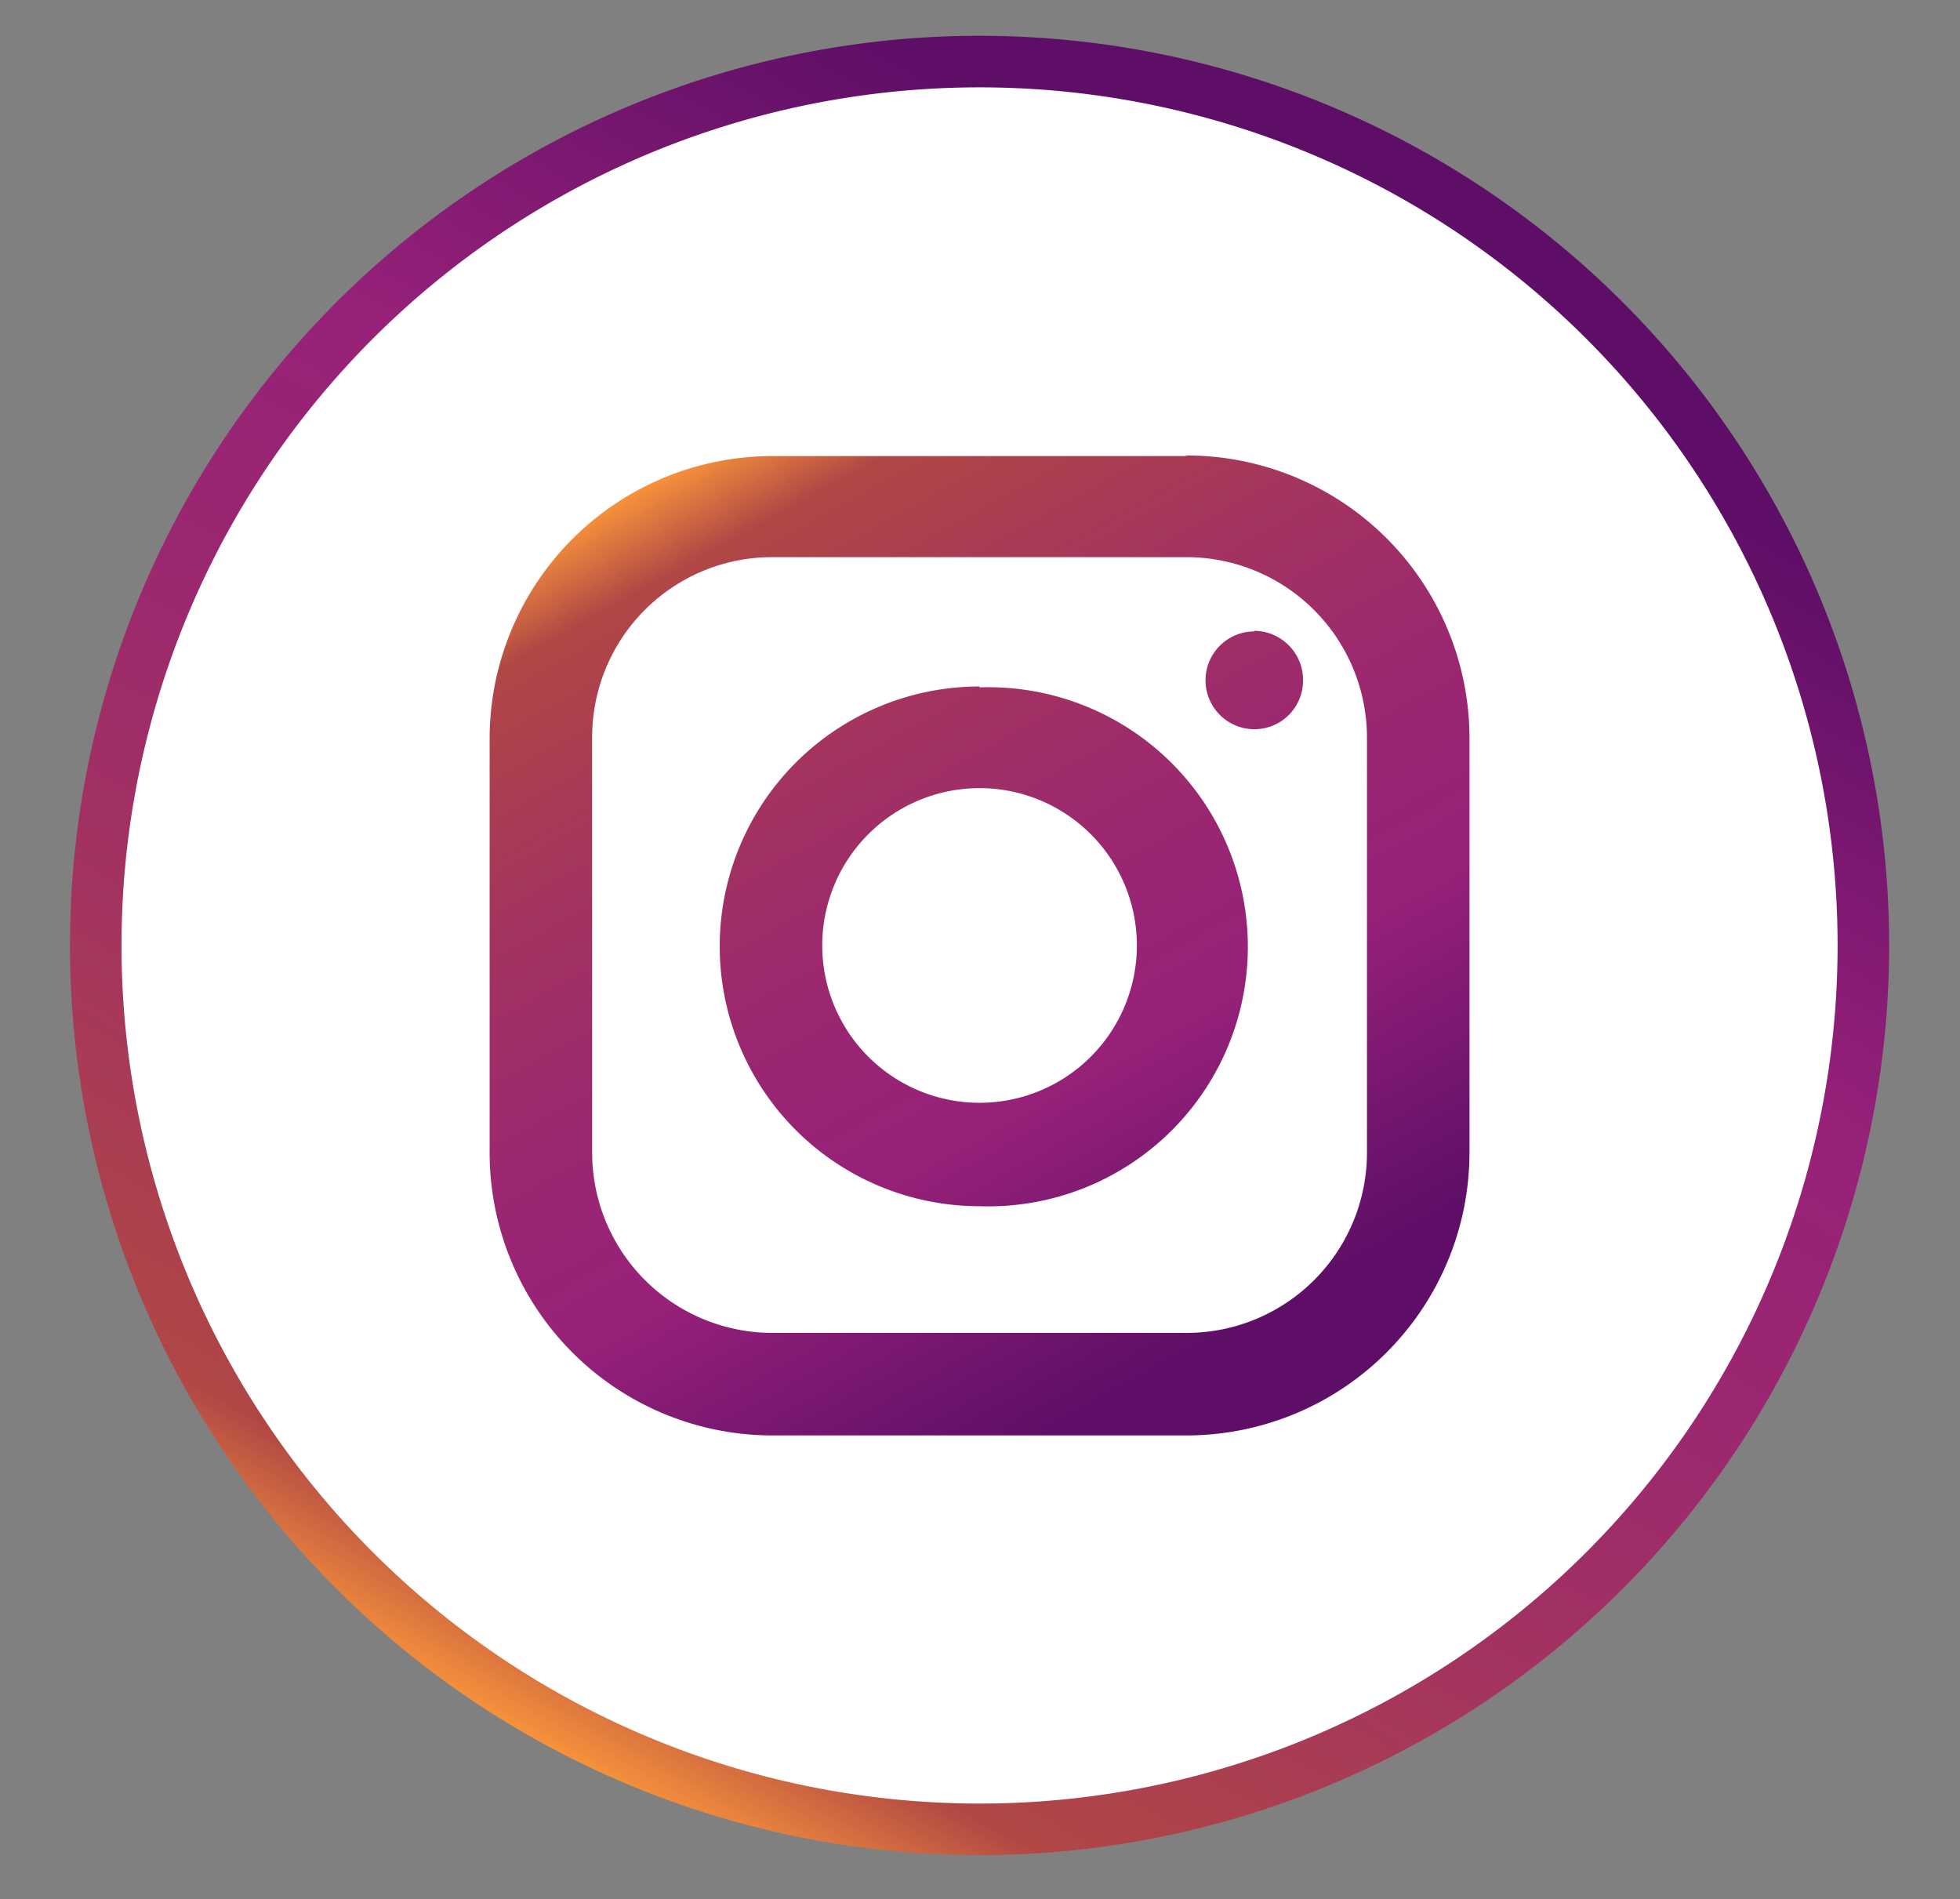 <svg id="ig" data-name="Layer 1"
  xmlns="http://www.w3.org/2000/svg"
  xmlns:xlink="http://www.w3.org/1999/xlink" viewBox="0 0 66.53 64.46">
  <rect x="0" y="0" width="66.53" height="64.46" fill="#808080" stroke="none"/>
  <style>
    .cls-1 {
      fill: #fff;
      stroke-miterlimit: 10;
      stroke-width: 1.75px;
      stroke: url(#linear-gradient);
    }

    .cls-2 {
      fill: url(#linear-gradient-2);
    }
  </style>
  <linearGradient id="linear-gradient" x1="18.27" y1="59.1" x2="48.22" y2="5.08" gradientUnits="userSpaceOnUse">
    <stop offset="0" stop-color="#f7923b"></stop>
    <stop offset="0.08" stop-color="#b04745"></stop>
    <stop offset="0.29" stop-color="#a33360"></stop>
    <stop offset="0.5" stop-color="#9a2672"></stop>
    <stop offset="0.64" stop-color="#972179"></stop>
    <stop offset="0.91" stop-color="#5e0e67"></stop>
  </linearGradient>
  <linearGradient id="linear-gradient-2" x1="23.96" y1="15.34" x2="42.54" y2="48.85" xlink:href="#linear-gradient"></linearGradient>
  <title>ig</title>
  <g id="Layer_2" data-name="Layer 2">
    <g id="provider-icon">
      <g id="instagram-icon">
        <path class="cls-1" d="M33.25,2.09a30,30,0,1,0,30,30A30,30,0,0,0,33.25,2.09Z"></path>
      </g>
    </g>
  </g>
  <path class="cls-2" d="M33.25,23.3a8.82,8.82,0,0,0,0,17.64v0a8.81,8.81,0,1,0,0-17.61Zm0,14.13a5.34,5.34,0,1,1,5.34-5.34A5.34,5.34,0,0,1,33.25,37.43Zm9.33-16a1.66,1.66,0,1,0,0,3.32v0a1.65,1.65,0,0,0,1.65-1.61v0A1.67,1.67,0,0,0,42.58,21.41Zm-2.33-5.95H26.19a9.6,9.6,0,0,0-9.57,9.63V39.15a9.6,9.6,0,0,0,9.63,9.57H40.31a9.61,9.61,0,0,0,9.57-9.63V25A9.6,9.6,0,0,0,40.25,15.46ZM46.4,39.09v.06a6.12,6.12,0,0,1-6.15,6.09H26.19a6.12,6.12,0,0,1-6.09-6.15V25a6.11,6.11,0,0,1,6.15-6.09H40.31a6.13,6.13,0,0,1,6.09,6.15Z"></path>
</svg>